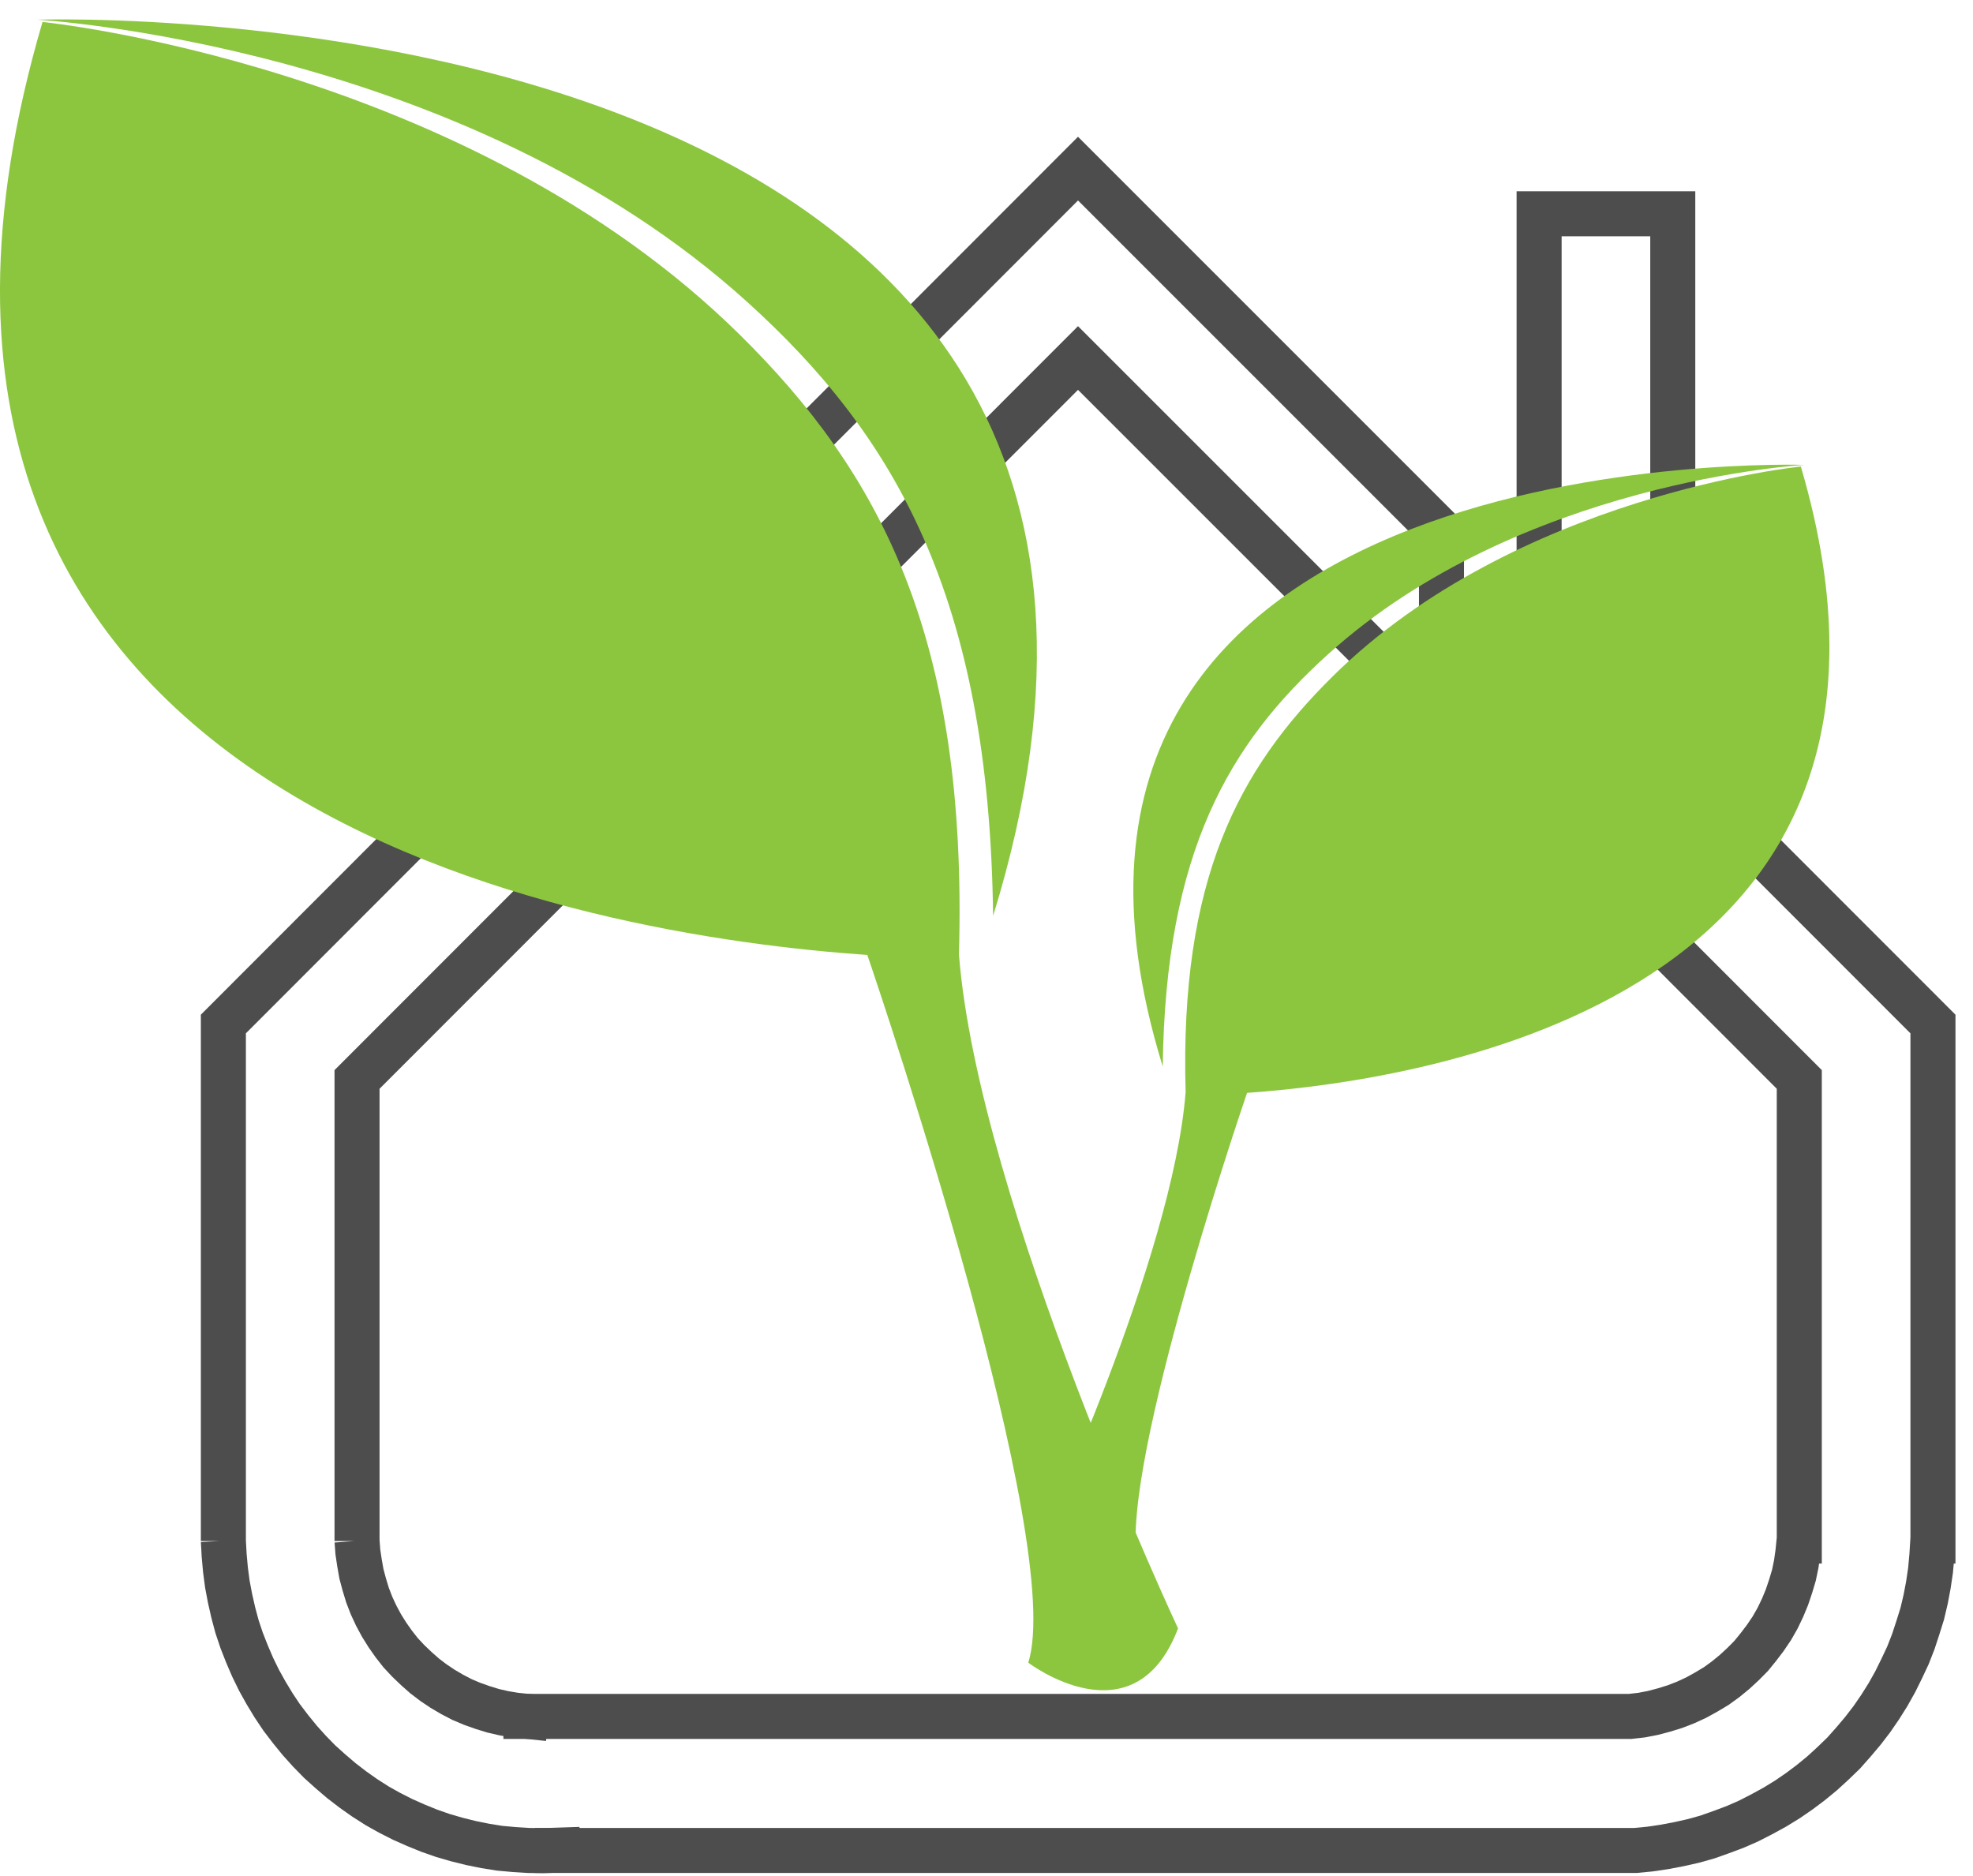 <?xml version="1.0" encoding="utf-8"?>
<!-- Generator: Adobe Illustrator 16.0.0, SVG Export Plug-In . SVG Version: 6.00 Build 0)  -->
<!DOCTYPE svg PUBLIC "-//W3C//DTD SVG 1.1//EN" "http://www.w3.org/Graphics/SVG/1.1/DTD/svg11.dtd">
<svg version="1.1" id="Layer_1" xmlns="http://www.w3.org/2000/svg" xmlns:xlink="http://www.w3.org/1999/xlink" x="0px" y="0px"
	 width="32.858px" height="31.245px" viewBox="0 0 32.858 31.245" enable-background="new 0 0 32.858 31.245" xml:space="preserve">
<g>
	<g>
		<polyline fill="none" stroke="#4D4D4D" stroke-width="0.75" stroke-linecap="square" stroke-miterlimit="10" points="
			9.284,30.816 27.237,30.816 27.478,30.793 27.721,30.757 27.962,30.711 28.199,30.658 28.438,30.591 28.669,30.509 28.894,30.425 
			29.118,30.327 29.337,30.215 29.553,30.097 29.764,29.968 29.965,29.83 30.157,29.686 30.347,29.53 30.528,29.364 30.704,29.194 
			30.869,29.008 31.026,28.822 31.175,28.628 31.313,28.427 31.443,28.22 31.563,28.006 31.671,27.787 31.774,27.568 31.864,27.338 
			31.94,27.106 32.013,26.873 32.07,26.631 32.115,26.393 32.151,26.15 32.173,25.906 32.188,25.663 32.191,25.663 32.191,17.053 
			27.858,12.718 27.858,3.56 25.632,3.56 25.632,13.64 29.965,17.976 29.965,25.663 29.961,25.663 29.942,25.852 29.915,26.043 
			29.876,26.232 29.821,26.416 29.759,26.6 29.687,26.774 29.603,26.949 29.509,27.114 29.399,27.277 29.284,27.428 29.163,27.577 
			29.028,27.713 28.885,27.845 28.737,27.966 28.581,28.079 28.419,28.176 28.249,28.27 28.074,28.351 27.896,28.42 27.712,28.477 
			27.526,28.526 27.34,28.562 27.146,28.584 8.759,28.584 		"/>
		<polyline fill="none" stroke="#4D4D4D" stroke-width="0.75" stroke-linecap="square" stroke-miterlimit="10" points="
			8.759,28.581 8.576,28.562 8.396,28.532 8.213,28.49 8.038,28.436 7.863,28.374 7.693,28.302 7.528,28.216 7.37,28.123 
			7.218,28.021 7.071,27.909 6.933,27.787 6.798,27.658 6.671,27.522 6.556,27.375 6.452,27.227 6.354,27.07 6.265,26.905 
			6.188,26.739 6.12,26.563 6.067,26.388 6.019,26.209 5.987,26.027 5.96,25.847 5.946,25.66 5.946,25.663 5.946,17.976 
			17.953,5.962 24.006,12.014 24.006,8.861 17.953,2.808 3.72,17.053 3.72,25.663 3.72,25.66 3.733,25.901 3.755,26.143 
			3.786,26.379 3.831,26.617 3.885,26.855 3.947,27.087 4.024,27.317 4.113,27.544 4.208,27.765 4.315,27.984 4.432,28.194 
			4.558,28.402 4.691,28.601 4.839,28.795 4.991,28.982 5.153,29.162 5.323,29.336 5.503,29.498 5.687,29.655 5.878,29.802 
			6.075,29.941 6.282,30.073 6.487,30.188 6.708,30.3 6.927,30.397 7.151,30.488 7.38,30.568 7.612,30.635 7.846,30.693 
			8.083,30.741 8.321,30.779 8.563,30.801 8.804,30.816 9.046,30.819 9.288,30.811 		"/>
	</g>
	<g>
		<g>
			<path fill="#8CC63F" d="M12.447,5.031C7.696,0.727,0.62,0.328,0.62,0.328s20.75-0.709,15.919,14.925
				C16.474,9.913,14.885,7.239,12.447,5.031L12.447,5.031z"/>
			<path fill="#8CC63F" d="M0.708,0.366c0,0,7.054,0.706,11.614,5.21c2.33,2.3,3.798,5.025,3.648,10.318
				c0.324,4.128,3.649,11.224,3.649,11.224c-0.729,1.917-2.494,0.571-2.494,0.571c0.623-1.984-2.39-10.936-2.681-11.786
				C9.878,15.589-3.162,13.53,0.708,0.366L0.708,0.366z"/>
			<path fill="#8CC63F" d="M22.112,10.9c3.189-2.891,7.939-3.158,7.939-3.158S16.121,7.264,19.364,17.76
				C19.409,14.179,20.474,12.381,22.112,10.9L22.112,10.9z"/>
			<path fill="#8CC63F" d="M29.991,7.769c0,0-4.734,0.473-7.797,3.495c-1.564,1.544-2.549,3.376-2.449,6.925
				c-0.217,2.771-2.451,7.539-2.451,7.539c0.492,1.285,1.674,0.38,1.674,0.38c-0.417-1.327,1.606-7.34,1.8-7.908
				C23.835,17.984,32.59,16.604,29.991,7.769L29.991,7.769z"/>
		</g>
	</g>
</g>
</svg>
